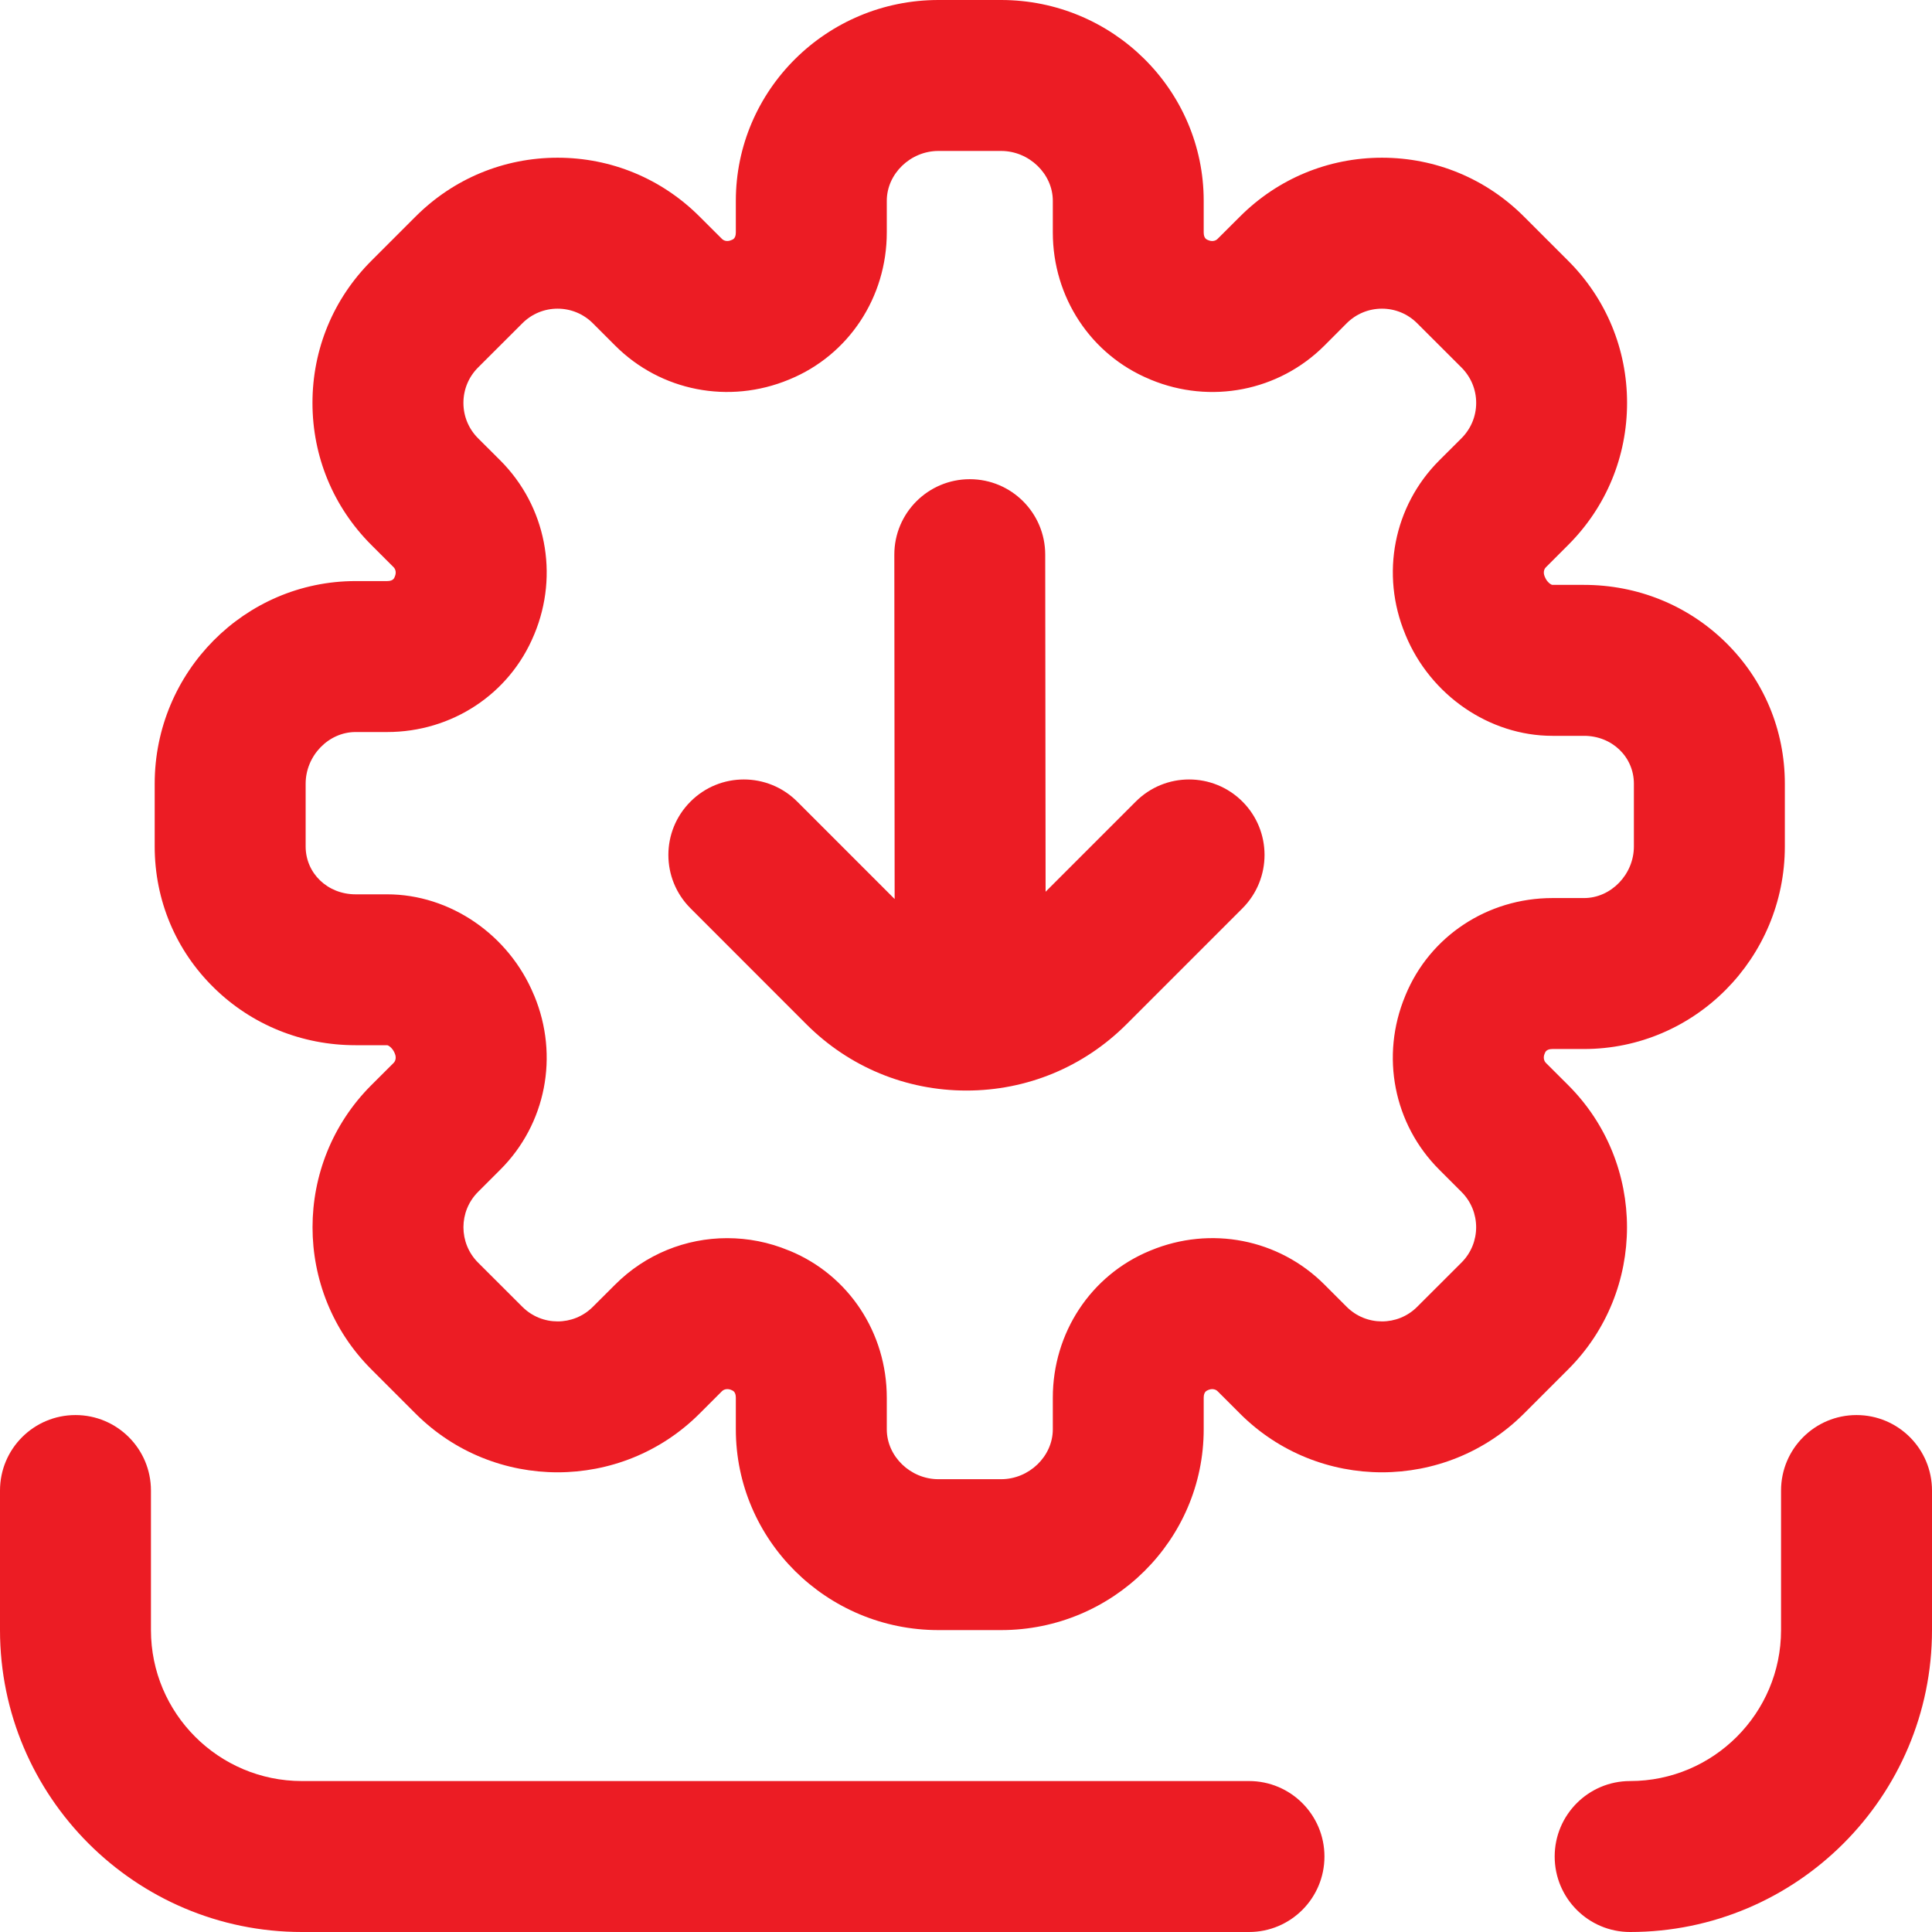 <?xml version="1.0" encoding="UTF-8"?> <svg xmlns="http://www.w3.org/2000/svg" width="30" height="30" viewBox="0 0 30 30" fill="none"><path id="Vector" d="M24.352 16.851L24.005 16.505C23.971 16.471 23.963 16.415 23.983 16.367L23.992 16.345C24.011 16.299 24.065 16.289 24.106 16.289H24.596C26.316 16.289 27.715 14.878 27.715 13.143V12.17C27.715 11.334 27.387 10.553 26.792 9.971C26.206 9.398 25.427 9.082 24.596 9.082H24.106C24.087 9.082 24.023 9.042 23.99 8.962L23.985 8.949C23.963 8.897 23.971 8.842 24.005 8.808L24.352 8.461C24.941 7.872 25.265 7.089 25.265 6.256C25.265 5.423 24.941 4.64 24.352 4.051L23.664 3.363C23.075 2.774 22.292 2.449 21.459 2.449C20.626 2.449 19.843 2.774 19.254 3.363L18.907 3.709C18.873 3.744 18.817 3.752 18.767 3.731L18.747 3.723C18.701 3.704 18.691 3.65 18.691 3.609V3.118C18.691 1.399 17.28 0 15.545 0H14.572C12.837 0 11.426 1.399 11.426 3.118V3.609C11.426 3.65 11.416 3.704 11.371 3.722L11.351 3.73C11.3 3.752 11.244 3.744 11.21 3.709L10.863 3.363C10.274 2.774 9.491 2.449 8.658 2.449C7.825 2.449 7.042 2.774 6.453 3.363L5.765 4.051C5.176 4.64 4.852 5.423 4.852 6.256C4.852 7.089 5.176 7.872 5.765 8.461L6.112 8.808C6.146 8.842 6.154 8.897 6.133 8.947L6.125 8.967C6.106 9.014 6.052 9.023 6.011 9.023H5.521C3.801 9.023 2.402 10.435 2.402 12.17V13.143C2.402 13.979 2.73 14.76 3.325 15.341C3.911 15.915 4.691 16.23 5.521 16.23H6.011C6.03 16.23 6.094 16.271 6.127 16.35L6.132 16.363C6.154 16.415 6.146 16.471 6.112 16.505L5.765 16.851C4.549 18.067 4.549 20.046 5.765 21.262L6.453 21.95C7.669 23.166 9.648 23.166 10.863 21.95L11.21 21.603C11.244 21.569 11.3 21.561 11.35 21.581L11.37 21.59C11.416 21.609 11.426 21.663 11.426 21.704V22.194C11.426 23.914 12.837 25.312 14.572 25.312H15.545C17.28 25.312 18.691 23.914 18.691 22.194V21.704C18.691 21.663 18.701 21.609 18.748 21.59L18.766 21.582C18.817 21.561 18.873 21.569 18.907 21.603L19.254 21.95C20.47 23.166 22.448 23.166 23.664 21.95L24.352 21.262C25.568 20.046 25.568 18.067 24.352 16.851ZM22.348 18.162L22.695 18.509C22.997 18.811 22.997 19.302 22.695 19.604L22.006 20.292C21.704 20.595 21.213 20.594 20.911 20.292L20.565 19.946C19.857 19.238 18.798 19.031 17.865 19.418L17.853 19.423C16.939 19.801 16.348 20.696 16.348 21.704V22.194C16.348 22.614 15.98 22.969 15.545 22.969H14.572C14.137 22.969 13.77 22.614 13.77 22.194V21.704C13.77 20.696 13.179 19.801 12.264 19.423L12.25 19.418C11.939 19.288 11.613 19.226 11.291 19.226C10.65 19.226 10.024 19.475 9.553 19.946L9.206 20.292C8.904 20.595 8.413 20.594 8.111 20.292L7.422 19.604C7.121 19.302 7.121 18.811 7.422 18.509L7.769 18.162C8.477 17.455 8.684 16.396 8.296 15.461L8.291 15.451C7.905 14.515 6.989 13.887 6.011 13.887H5.521C5.086 13.887 4.746 13.56 4.746 13.143V12.17C4.746 11.735 5.101 11.367 5.521 11.367H6.011C7.018 11.367 7.914 10.776 8.293 9.857L8.297 9.848C8.684 8.917 8.476 7.858 7.769 7.15L7.422 6.804C7.276 6.657 7.196 6.463 7.196 6.256C7.196 6.049 7.276 5.855 7.422 5.708L8.111 5.02C8.257 4.874 8.451 4.793 8.658 4.793C8.865 4.793 9.06 4.874 9.206 5.02L9.553 5.367C10.26 6.074 11.319 6.281 12.252 5.894L12.264 5.889C13.179 5.511 13.77 4.616 13.77 3.609V3.118C13.77 2.699 14.137 2.344 14.572 2.344H15.545C15.98 2.344 16.348 2.699 16.348 3.118V3.609C16.348 4.616 16.939 5.511 17.854 5.889L17.867 5.895C18.798 6.281 19.857 6.074 20.565 5.367L20.911 5.02C21.057 4.874 21.252 4.793 21.459 4.793C21.666 4.793 21.86 4.874 22.006 5.02L22.695 5.708C22.841 5.855 22.922 6.049 22.922 6.256C22.922 6.463 22.841 6.657 22.695 6.804L22.348 7.15C21.64 7.858 21.433 8.917 21.821 9.849L21.826 9.862C22.212 10.797 23.128 11.426 24.106 11.426H24.597C25.031 11.426 25.371 11.752 25.371 12.17V13.143C25.371 13.578 25.016 13.945 24.597 13.945H24.106C23.099 13.945 22.204 14.536 21.826 15.45L21.82 15.465C21.433 16.396 21.64 17.455 22.348 18.162ZM30 23.145V25.312C30 27.897 27.897 30 25.312 30C24.665 30 24.141 29.475 24.141 28.828C24.141 28.181 24.665 27.656 25.312 27.656C26.605 27.656 27.656 26.605 27.656 25.312V23.145C27.656 22.497 28.181 21.973 28.828 21.973C29.475 21.973 30 22.497 30 23.145ZM20.566 28.828C20.566 29.475 20.042 30 19.395 30H4.688C2.103 30 0 27.897 0 25.312V23.145C0 22.497 0.525 21.973 1.172 21.973C1.819 21.973 2.344 22.497 2.344 23.145V25.312C2.344 26.605 3.395 27.656 4.688 27.656H19.395C20.042 27.656 20.566 28.181 20.566 28.828ZM19.293 12.447C19.75 12.904 19.75 13.646 19.293 14.104L17.493 15.904C16.829 16.568 15.946 16.934 15.007 16.934C14.068 16.934 13.185 16.568 12.521 15.904L10.722 14.104C10.264 13.646 10.264 12.905 10.722 12.447C11.179 11.989 11.921 11.989 12.379 12.447L13.892 13.96L13.887 8.614C13.886 7.967 14.41 7.442 15.057 7.441H15.059C15.705 7.441 16.23 7.965 16.23 8.612L16.236 13.847L17.636 12.447C18.093 11.989 18.835 11.989 19.293 12.447Z" fill="#EC1C24"></path></svg> 